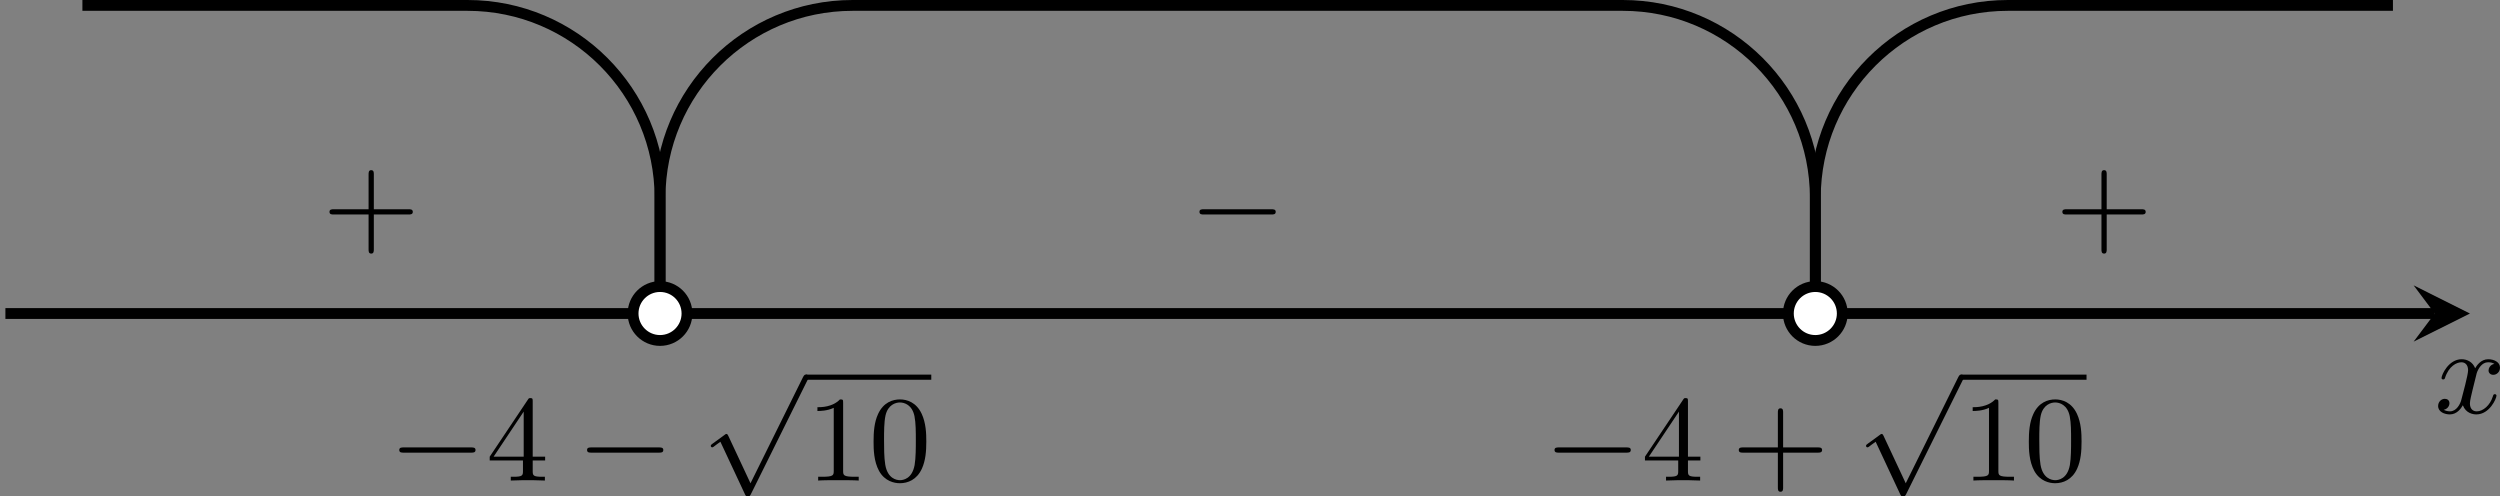 <?xml version='1.0' encoding='UTF-8'?>
<!-- This file was generated by dvisvgm 2.13.3 -->
<svg version='1.1' xmlns='http://www.w3.org/2000/svg' xmlns:xlink='http://www.w3.org/1999/xlink' width='368.058pt' height='73.087pt' viewBox='-0 483.187 368.058 73.087'>
<rect x="-0" y="483.187" width="368.058" height="73.087" fill="#808080" stroke="none"/>
<defs>
<path id='g6-43' d='M6.33-2.053C6.456-2.053 6.644-2.053 6.644-2.242C6.644-2.439 6.474-2.439 6.33-2.439H3.775V-5.003C3.775-5.147 3.775-5.317 3.578-5.317C3.389-5.317 3.389-5.129 3.389-5.003V-2.439H.825C.699-2.439 .511-2.439 .511-2.251C.511-2.053 .681-2.053 .825-2.053H3.389V.511C3.389 .655 3.389 .825 3.587 .825C3.775 .825 3.775 .637 3.775 .511V-2.053H6.33Z'/>
<path id='g6-48' d='M4.241-2.869C4.241-3.47 4.214-4.241 3.9-4.914C3.506-5.756 2.824-5.972 2.304-5.972C1.766-5.972 1.085-5.756 .69-4.896C.403-4.277 .359-3.551 .359-2.869C.359-2.286 .377-1.417 .762-.708C1.184 .054 1.883 .197 2.295 .197C2.878 .197 3.542-.054 3.918-.879C4.187-1.479 4.241-2.152 4.241-2.869ZM2.304-.027C2.035-.027 1.39-.152 1.219-1.166C1.13-1.695 1.13-2.466 1.13-2.977C1.13-3.587 1.13-4.295 1.237-4.788C1.417-5.586 1.991-5.747 2.295-5.747C2.636-5.747 3.201-5.568 3.371-4.734C3.47-4.241 3.47-3.542 3.47-2.977C3.47-2.421 3.47-1.668 3.38-1.139C3.192-.117 2.529-.027 2.304-.027Z'/>
<path id='g6-49' d='M2.726-5.73C2.726-5.954 2.717-5.972 2.493-5.972C1.937-5.398 1.112-5.398 .834-5.398V-5.12C1.004-5.12 1.551-5.12 2.035-5.353V-.717C2.035-.386 2.008-.278 1.175-.278H.888V0C1.21-.027 2.008-.027 2.376-.027S3.551-.027 3.873 0V-.278H3.587C2.753-.278 2.726-.386 2.726-.717V-5.73Z'/>
<path id='g6-52' d='M.26-1.757V-1.479H2.708V-.708C2.708-.377 2.681-.278 2.008-.278H1.811V0C2.376-.027 3.004-.027 3.067-.027C3.111-.027 3.757-.027 4.322 0V-.278H4.125C3.452-.278 3.425-.377 3.425-.708V-1.479H4.34V-1.757H3.425V-5.828C3.425-6.007 3.425-6.07 3.255-6.07C3.147-6.07 3.138-6.061 3.058-5.936L.26-1.757ZM.547-1.757L2.762-5.075V-1.757H.547Z'/>
<path id='g2-0' d='M6.052-2.053C6.214-2.053 6.384-2.053 6.384-2.251C6.384-2.439 6.205-2.439 6.052-2.439H1.103C.95-2.439 .771-2.439 .771-2.251C.771-2.053 .941-2.053 1.103-2.053H6.052Z'/>
<path id='g2-112' d='M3.587 7.621L1.955 4.133C1.892 3.999 1.856 3.99 1.811 3.99S1.748 4.008 1.677 4.062L.78 4.716C.699 4.77 .664 4.806 .664 4.869C.664 4.905 .69 4.976 .771 4.976C.825 4.976 .879 4.932 1.076 4.779C1.157 4.725 1.273 4.636 1.372 4.564L3.183 8.437C3.255 8.59 3.3 8.59 3.38 8.59C3.515 8.59 3.551 8.554 3.622 8.41L7.801-.009C7.828-.063 7.864-.134 7.864-.188C7.864-.305 7.774-.386 7.675-.386C7.595-.386 7.532-.35 7.451-.188L3.587 7.621Z'/>
<path id='g3-120' d='M4.411-3.622C4.08-3.56 3.981-3.273 3.981-3.138C3.981-2.968 4.107-2.815 4.331-2.815C4.582-2.815 4.824-3.031 4.824-3.344C4.824-3.757 4.376-3.963 3.954-3.963C3.416-3.963 3.102-3.488 2.995-3.3C2.824-3.739 2.43-3.963 2-3.963C1.04-3.963 .52-2.815 .52-2.582C.52-2.502 .583-2.475 .646-2.475C.726-2.475 .753-2.52 .771-2.573C1.049-3.461 1.641-3.739 1.982-3.739C2.242-3.739 2.475-3.569 2.475-3.147C2.475-2.824 2.089-1.39 1.973-.959C1.901-.681 1.632-.126 1.139-.126C.959-.126 .771-.188 .681-.242C.924-.287 1.103-.493 1.103-.726C1.103-.95 .933-1.049 .762-1.049C.502-1.049 .269-.825 .269-.52C.269-.081 .753 .099 1.13 .099C1.65 .099 1.955-.332 2.089-.574C2.313 .018 2.842 .099 3.084 .099C4.053 .099 4.564-1.067 4.564-1.282C4.564-1.327 4.537-1.39 4.447-1.39C4.349-1.39 4.34-1.354 4.295-1.219C4.098-.574 3.578-.126 3.111-.126C2.851-.126 2.609-.287 2.609-.717C2.609-.915 2.735-1.408 2.815-1.748C2.851-1.91 3.093-2.878 3.111-2.941C3.219-3.264 3.488-3.739 3.945-3.739C4.107-3.739 4.277-3.712 4.411-3.622Z'/>
</defs>
<g id='page6' transform='matrix(2 0 0 2 0 0)'>
<path d='M.398 264.672H179.227' stroke='#000' fill='none' stroke-width='.797'/>
<path d='M181.816 264.672L177.671 262.598L179.226 264.672L177.671 266.742'/>
<g transform='matrix(1 0 0 1 88.098 7.33)'>
<use x='91.107' y='264.67' xlink:href='#g3-120'/>
</g>
<path d='M6.066 241.992H34.414C42.242 241.992 48.586 248.34 48.586 256.164V264.672' stroke='#000' fill='none' stroke-width='.797' stroke-miterlimit='10'/>
<path d='M48.586 264.672V256.164C48.586 248.34 54.934 241.992 62.762 241.992H119.453C127.281 241.992 133.629 248.34 133.629 256.164V264.672' stroke='#000' fill='none' stroke-width='.797' stroke-miterlimit='10'/>
<path d='M133.629 264.672V256.164C133.629 248.34 139.973 241.992 147.801 241.992H176.148' stroke='#000' fill='none' stroke-width='.797' stroke-miterlimit='10'/>
<g transform='matrix(1 0 0 1 -62.487 12.297)'>
<use x='91.107' y='264.67' xlink:href='#g2-0'/>
<use x='98.275' y='264.67' xlink:href='#g6-52'/>
<use x='104.93' y='264.67' xlink:href='#g2-0'/>
<use x='114.145' y='257.25' xlink:href='#g2-112'/>
</g>
<rect x='121.825' y='256.872' height='.379' width='9.215' transform='matrix(1 0 0 1 -62.487 12.297)'/>
<g transform='matrix(1 0 0 1 -62.487 12.297)'>
<use x='121.825' y='264.67' xlink:href='#g6-49'/>
<use x='126.433' y='264.67' xlink:href='#g6-48'/>
</g>
<g transform='matrix(1 0 0 1 22.553 12.297)'>
<use x='91.107' y='264.67' xlink:href='#g2-0'/>
<use x='98.275' y='264.67' xlink:href='#g6-52'/>
<use x='104.93' y='264.67' xlink:href='#g6-43'/>
<use x='114.145' y='257.25' xlink:href='#g2-112'/>
</g>
<rect x='121.825' y='256.872' height='.379' width='9.215' transform='matrix(1 0 0 1 22.553 12.297)'/>
<g transform='matrix(1 0 0 1 22.553 12.297)'>
<use x='121.825' y='264.67' xlink:href='#g6-49'/>
<use x='126.433' y='264.67' xlink:href='#g6-48'/>
</g>
<g transform='matrix(1 0 0 1 -67.364 -5.234)'>
<use x='91.107' y='264.67' xlink:href='#g6-43'/>
</g>
<g transform='matrix(1 0 0 1 -3.584 -5.234)'>
<use x='91.107' y='264.67' xlink:href='#g2-0'/>
</g>
<g transform='matrix(1 0 0 1 60.196 -5.234)'>
<use x='91.107' y='264.67' xlink:href='#g6-43'/>
</g>
<path d='M135.613 264.672C135.613 263.574 134.723 262.687 133.629 262.687C132.531 262.687 131.644 263.574 131.644 264.672C131.644 265.766 132.531 266.656 133.629 266.656C134.723 266.656 135.613 265.766 135.613 264.672Z' fill='#fff'/>
<path d='M135.613 264.672C135.613 263.574 134.723 262.687 133.629 262.687C132.531 262.687 131.644 263.574 131.644 264.672C131.644 265.766 132.531 266.656 133.629 266.656C134.723 266.656 135.613 265.766 135.613 264.672Z' stroke='#000' fill='none' stroke-width='.797' stroke-miterlimit='10'/>
<path d='M50.57 264.672C50.57 263.574 49.684 262.687 48.586 262.687C47.492 262.687 46.602 263.574 46.602 264.672C46.602 265.766 47.492 266.656 48.586 266.656C49.684 266.656 50.57 265.766 50.57 264.672Z' fill='#fff'/>
<path d='M50.57 264.672C50.57 263.574 49.684 262.687 48.586 262.687C47.492 262.687 46.602 263.574 46.602 264.672C46.602 265.766 47.492 266.656 48.586 266.656C49.684 266.656 50.57 265.766 50.57 264.672Z' stroke='#000' fill='none' stroke-width='.797' stroke-miterlimit='10'/>
</g>
</svg>